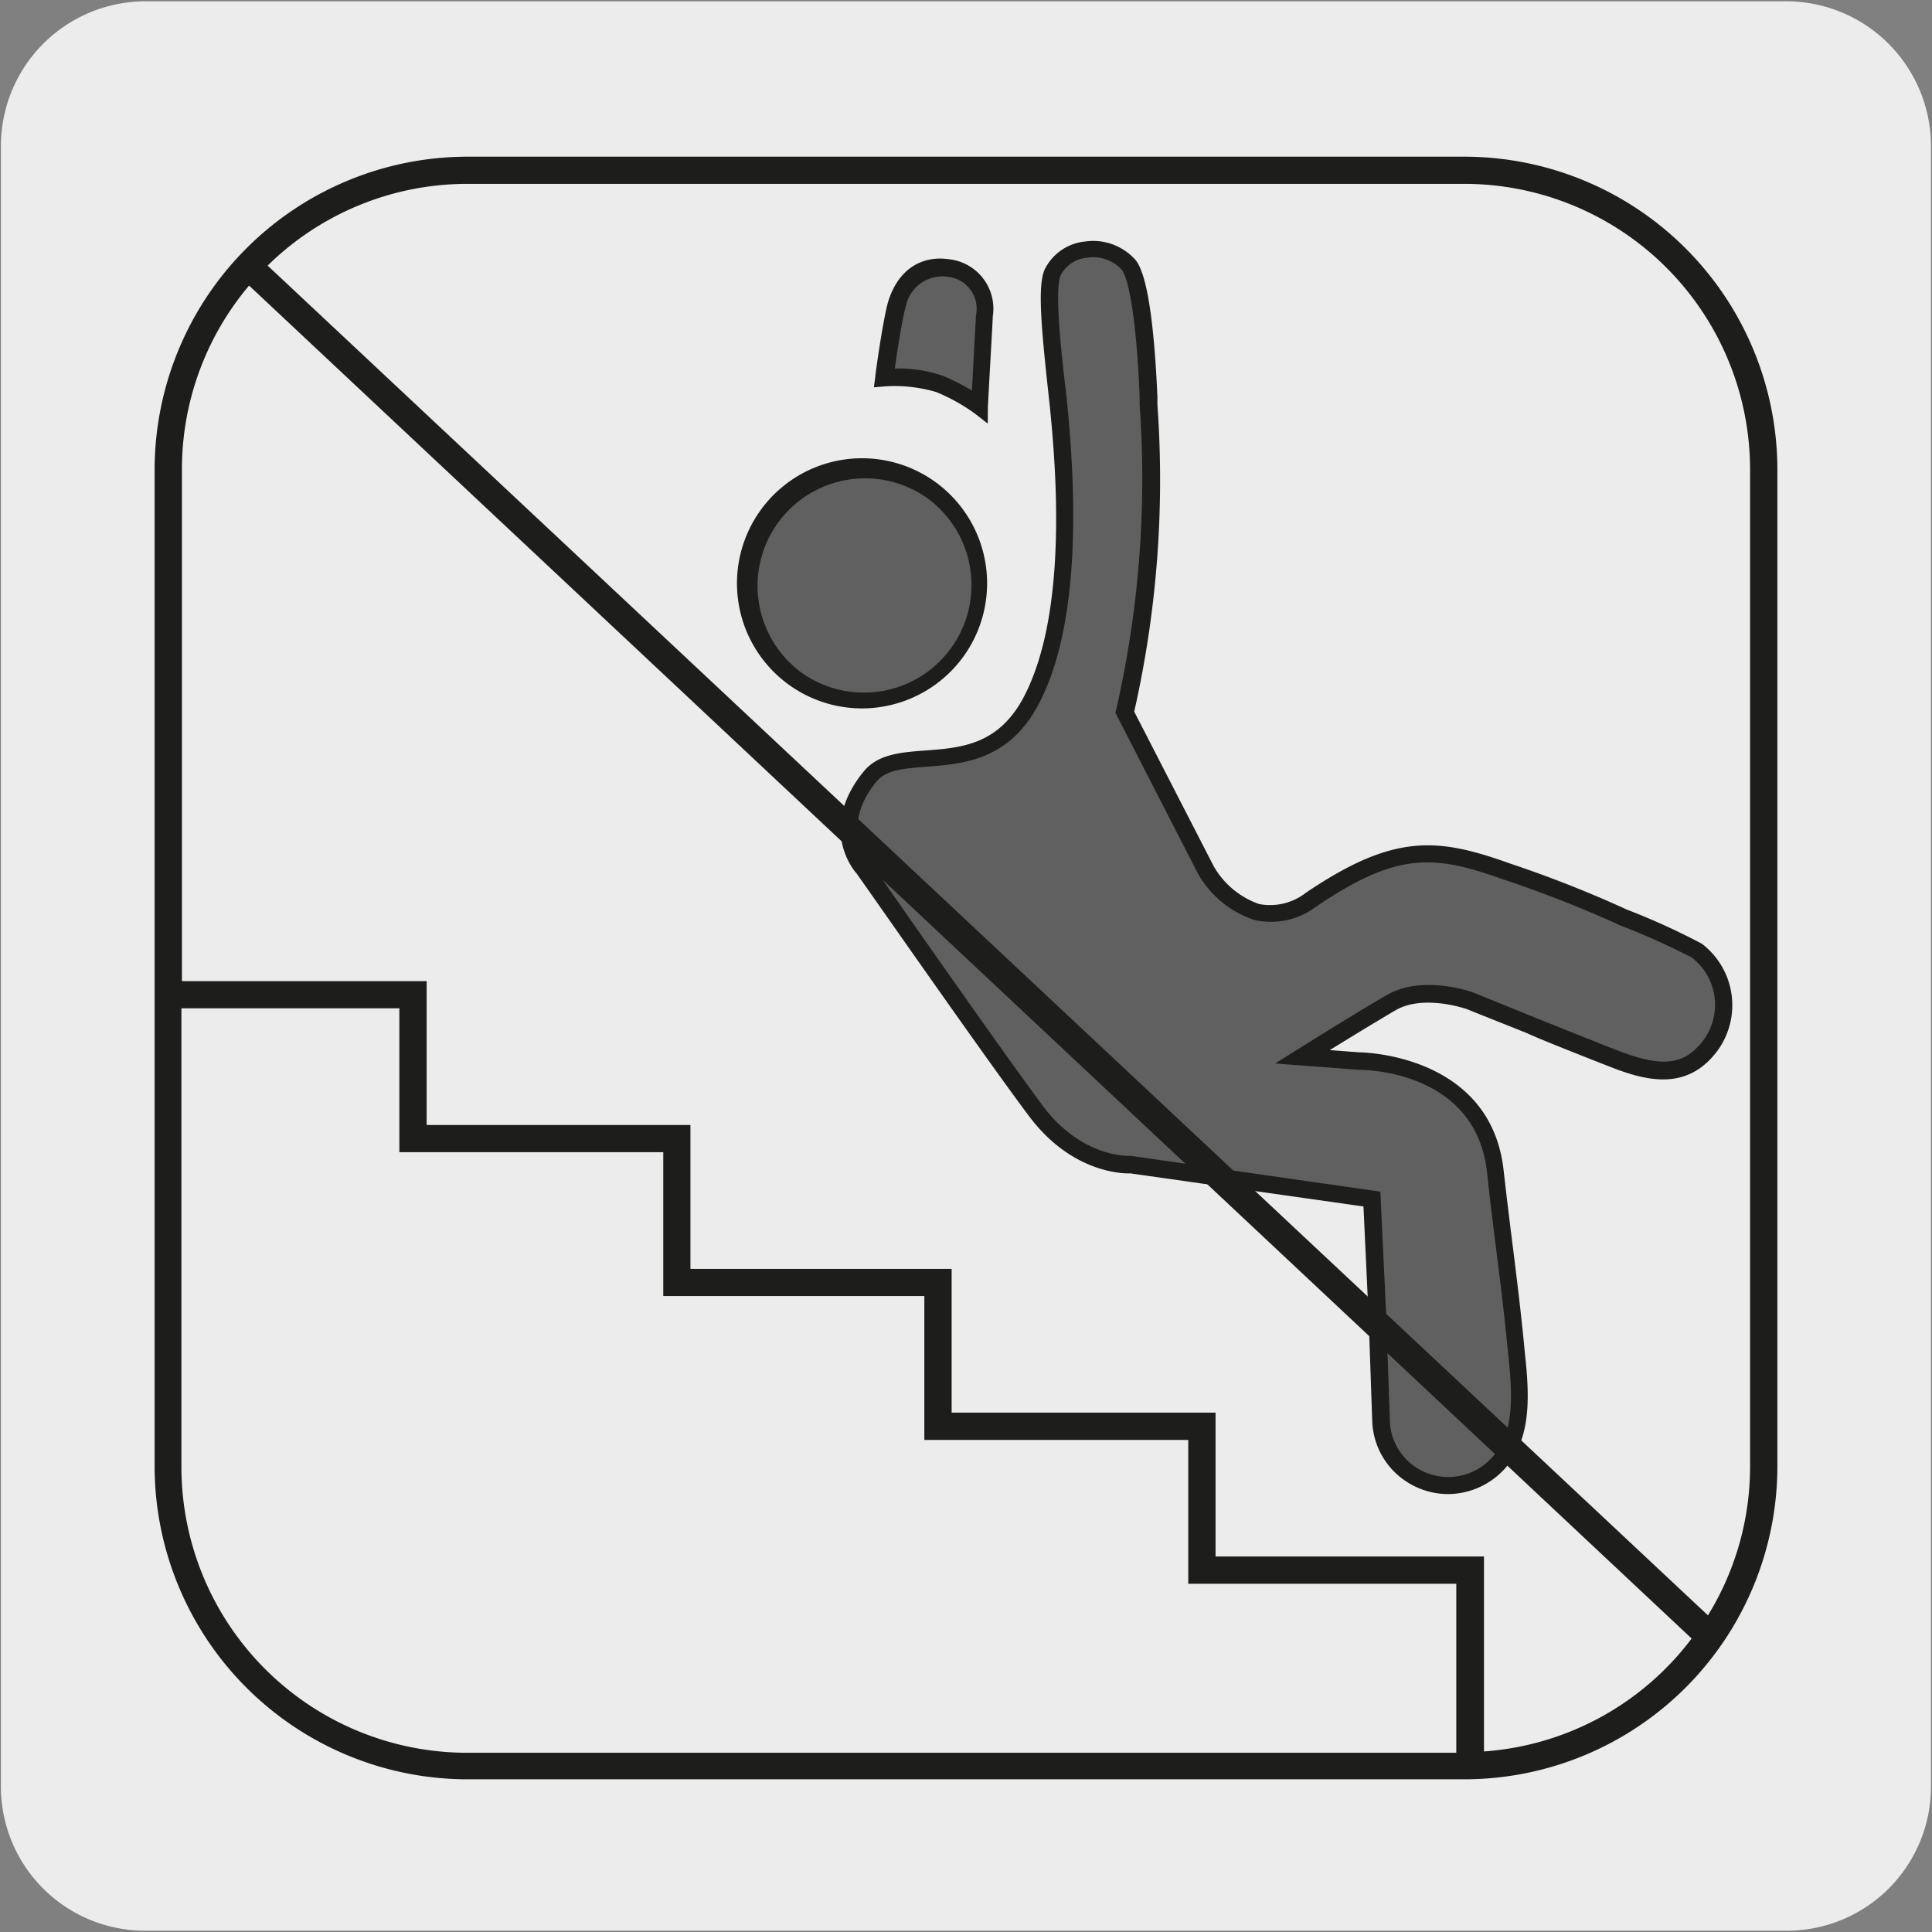 <svg viewBox="0 0 150 150" xmlns="http://www.w3.org/2000/svg" xmlns:xlink="http://www.w3.org/1999/xlink"><rect x="0" y="0" width="150" height="150" fill="#808080" stroke="none"/><clipPath id="a"><path d="m7.67-157.01h134.82v135.27h-134.82z"/></clipPath><path d="m11.32.1h127.32a11.25 11.25 0 0 1 11.28 11.21v127.4a11.19 11.19 0 0 1 -11.2 11.19h-127.45a11.19 11.19 0 0 1 -11.2-11.19v-127.37a11.24 11.24 0 0 1 11.25-11.24z" fill="#edecec"/><g clip-path="url(#a)" fill="#1d1d1b"><path d="m109 124.18a.46.46 0 0 1 -.46-.47v-243.65a.46.46 0 0 1 .23-.4l31.17-18a.47.47 0 0 1 .46 0 .47.47 0 0 1 .23.41v243.65a.46.46 0 0 1 -.23.4l-31.17 18a.46.46 0 0 1 -.23.06zm.46-243.85v242.58l30.24-17.46v-242.58z"/><path d="m118.53 118.18c0-20.34.21-40.84-1.29-60.24-.67-19.94-1-40.07-1.44-60.18l-1-60.44c0-5-.2-10.09-.14-15.13.2-2.48 2-5.76 1.64-8.29l-.18-7.53c-.27-10-1.21-19.69-1.75-29.38v-.12c0-.19-.15-.25-.32-.14a.66.66 0 0 0 -.29.53c.56 10 1.53 19.42 1.82 29.45l.2 7.5c.37 2.37-1.33 5.33-1.61 8.2-.06 5.19.11 10.12.17 15.19l1.15 60.4c.45 20.08.87 40.17 1.6 60.08 1.55 19.38 1.4 39.84 1.44 60.15"/><path d="m124.25 114.86c.54-20.59 1.38-41.56-1.44-60-1.42-19.45-2.2-39.32-2.76-59.32s-.48-40.36-.17-60.88c.08-10.16 1.71-21.29.68-30.88-.5-9.84-1.7-19.35-2.43-28.89v-.14c0-.18-.17-.24-.33-.13a.69.69 0 0 0 -.28.54c.76 9.85 2 19.1 2.52 29 1 9.54-.55 20.54-.62 30.79-.1 9.43-.61 18.87-.6 28.25 0 11 .58 21.82 1 32.55.6 20 1.44 39.82 2.9 59.24 2.86 18.46 2.08 39.38 1.59 60"/><path d="m133.22 109.7c1.14-5.57.91-10.65 1.16-15.86l.18-15.41c0-10.21-.06-20.38-.46-30.34a28.89 28.89 0 0 0 -1-7l-1.38-6.68c-.86-4.51-1.58-9.13-2.11-13.89a262.66 262.66 0 0 1 -1.43-29.71c0-10.18.6-20.71 1-31.15s-.4-18.67-.47-28.81a37.27 37.27 0 0 1 1.36-9.73c.15-3.35-.21-5.16-.15-7.7-.13-5-.93-10-1.22-14.93-.53-9.85-1.24-18.88-2-28.47v-.13c0-.18-.16-.24-.32-.13a.63.63 0 0 0 -.28.54c.75 9.89 1.48 18.66 2 28.56.32 10 1.27 20.16-.06 30.83.1 10.17 1 19.84.7 30.19s-1 20.94-.9 31.11a257.47 257.47 0 0 0 1.52 29.69c.54 4.75 1.28 9.36 2.15 13.86l1.49 6.66a27.51 27.51 0 0 1 1 7c.42 10 .5 20.12.52 30.31l-.14 15.38c-.24 5.21 0 10.28-1.13 15.85"/></g><g clip-path="url(#a)" fill="#1d1d1b"><path d="m108.79 124.07a.46.46 0 0 1 -.23-.06l-31.16-18.01a.47.47 0 0 1 -.23-.41v-243.59a.46.46 0 0 1 .23-.4.44.44 0 0 1 .47 0l31.16 18a.46.46 0 0 1 .23.4v243.61a.48.48 0 0 1 -.23.4.5.5 0 0 1 -.24.06zm-30.7-18.72 30.24 17.45v-242.58l-30.24-17.46z"/><path d="m84.12 109.53c2.47-8.52 3-18.55 3-28.8.26-10.22-2.53-21.73-3.12-32.31-.81-10.64-3.34-21.13-1.86-30.35 2.04-8.77 2.15-18.25 3.09-27.89.43-4.73 1.23-5.18 1.77-10.86.08-.84-.28-4.95-.24-5.8s-.07-2 0-2.84c.1-3.43-.11-6.89-.15-10.41-.06-5.16-.35-10.45-.91-15.86s1.24-11.19.3-16.71a180.83 180.83 0 0 1 -2.36-32.61c.45-9.92 1.4-27.06 3.68-27.5-2.93 8-2.76 18.52-3.24 28.43-.26 10.07-.31 20.6 1.48 31.69.91 5.55-.85 11.47-.32 16.87s.66 10.68.7 15.82c.1 10.3 1 19.91.09 29.56a212.24 212.24 0 0 1 -4.31 27.81c-1.51 9.27 1 19.78 1.79 30.43.58 10.61 3.34 22.12 3.06 32.23 0 10.17-.61 20.18-3.06 28.54a.61.61 0 0 0 .19.57c.16.16.34.16.4 0z"/><path d="m88.73 112.15c2.46-8.48 3-18.45 3-28.65.25-10.17-2.64-21.74-2.58-31.9-.86-20.94 3.32-38.6 3.85-58.73.88-19.87 1.81-39.77 0-61.14-.86-10.64-1.61-21.24-2-31.65-.2-5.21 0-10.25.17-15.28.15-4.47.46-9.76 1.66-13.68.12-.43-.24 0-.11-.4-1.56 3.9-1.75 9-1.93 14s0 10.17.13 15.37c.34 9.64.71 19.18 1.47 29 .06.78 0 2 0 2.79s.27 1.51.32 2.29c.07 1 .42 1.8.48 2.77 1.2 19.34.3 37.58-.53 55.75-.6 20-4.83 37.67-4 58.68-.07 10.25 2.79 21.81 2.5 31.85 0 10.12-.62 20.07-3.07 28.4a.59.59 0 0 0 .19.56c.16.16.34.16.4 0z"/><path d="m97.83 117.34c.43-9.9 1-19.74 1-29.93s-1-20.88-.82-30.94c-.34-20.54 4-38.13 2.9-59.16-.16-19.38-.8-38.93-1.37-58.52 0-1.07-.19-2.36-.21-3.43-.27-19.63 2-39.72 2.63-58.81 0-.85-.34.18-.32-.68-.56 20-2.82 38.92-2.59 59.41.5 20.61 1.43 41.46 1.55 61.85 1 21-3.34 38.48-3.06 59.06-.18 10.1.89 20.84.74 30.91s-.59 20-1.05 29.84a.73.73 0 0 0 .3.55c.15.11.3.04.3-.15z"/></g><path d="m61.54 52.54a9 9 0 1 1 12.64-1.8 9 9 0 0 1 -12.64 1.8" fill="#606060"/><path d="m66.93 55a9.7 9.7 0 0 1 -5.81-1.93 9.71 9.71 0 1 1 13.61-2 9.74 9.74 0 0 1 -7.8 3.93zm-5-3a8.35 8.35 0 1 0 10-13.37 8.35 8.35 0 0 0 -9.99 13.37z" fill="#1d1d1b"/><path d="m81.77 21.13c-.61 1.25 0 6.42.46 10.42.49 5.34 1.33 16.14-2.11 22.76-3.53 6.81-10.21 3.07-12.56 6-3.28 4-.53 7-.53 7s10.19 14.67 13.5 19 7.31 4.06 7.31 4.06l18.68 2.69.43 9.15.28 8.11a5.18 5.18 0 0 0 2.06 3.94 5.27 5.27 0 0 0 7.37-1.07c1.4-1.86 1.56-4.2 1.13-8-.51-5.44-1-8.27-1.66-14.28-.95-8.62-10.63-8.55-10.63-8.55l-4.34-.32s4.44-2.78 6.92-4.22 6.09-.14 6.09-.14l4.71 1.88c.1.08 6.46 2.61 6.59 2.66 3.46 1.34 5.62 1.27 7.37-1.06a5.29 5.29 0 0 0 -1.06-7.38 56.81 56.81 0 0 0 -5.7-2.58 89.85 89.85 0 0 0 -9-3.55c-5.59-2-8.68-2.28-15.27 2.2-5 3.41-8.14-2.33-8.14-2.33l-6.27-12.23a81.83 81.83 0 0 0 1.81-24.53c-.06-1.39-.39-8.83-1.56-10.21-1.42-1.7-4.78-1.66-5.88.58" fill="#606060"/><path d="m112.44 116a5.93 5.93 0 0 1 -3.56-1.19 5.84 5.84 0 0 1 -2.34-4.45l-.28-8.11-.4-8.58-18.11-2.57s-4.26.27-7.77-4.33c-3.27-4.32-13.41-18.9-13.51-19s-3-3.43.56-7.84c1.1-1.38 2.9-1.52 4.8-1.66 2.82-.21 5.72-.43 7.69-4.22 3.46-6.68 2.42-18.09 2-22.39l-.13-1.19c-.54-5-.86-8.37-.26-9.59a3.92 3.92 0 0 1 3.12-2.13 4.4 4.4 0 0 1 3.9 1.42c1.1 1.29 1.53 6.48 1.71 10.61v.64a81.49 81.49 0 0 1 -1.8 23.83l6.17 12a6.54 6.54 0 0 0 3.53 2.94 4.51 4.51 0 0 0 3.62-.87c6.92-4.69 10.3-4.26 15.88-2.27a91.55 91.55 0 0 1 9.05 3.57 54.07 54.07 0 0 1 5.82 2.65 6 6 0 0 1 1.19 8.34c-2.26 3-5.26 2.4-8.15 1.28 0 0-5.47-2.13-6.6-2.67l-4.71-1.88s-3.32-1.17-5.5.09c-1.45.85-3.61 2.17-5.12 3.1l2.25.17c.32 0 10.25.16 11.25 9.16.28 2.47.52 4.4.75 6.2.32 2.62.61 4.88.91 8.09.41 3.67.34 6.38-1.26 8.51a6 6 0 0 1 -4.7 2.34zm-24.65-26.26 19.38 2.78.46 9.71.28 8.12a4.47 4.47 0 0 0 1.79 3.41 4.57 4.57 0 0 0 6.41-.93c1.18-1.57 1.44-3.55 1-7.55-.31-3.2-.59-5.45-.92-8.06-.23-1.8-.47-3.74-.74-6.22-.87-7.8-9.32-7.94-9.93-7.94l-6.52-.49 1.76-1.1s4.47-2.81 6.94-4.23c2.73-1.57 6.51-.25 6.66-.19l4.93 2c.25.1 6 2.41 6.37 2.53 3.42 1.33 5.14 1.11 6.59-.82a4.62 4.62 0 0 0 -.92-6.43 57.25 57.25 0 0 0 -5.55-2.49 91.64 91.64 0 0 0 -9-3.54c-5.38-1.91-8.2-2.26-14.65 2.13a5.8 5.8 0 0 1 -4.72 1 7.82 7.82 0 0 1 -4.41-3.62l-6.4-12.47.06-.24a80.56 80.56 0 0 0 1.82-23.71v-.65c-.26-6.33-.91-9.23-1.39-9.8a3 3 0 0 0 -2.68-.93 2.55 2.55 0 0 0 -2.06 1.37c-.47 1 0 5.7.39 8.84l.13 1.21c.4 4.41 1.46 16.12-2.18 23.15-2.32 4.47-5.91 4.73-8.79 4.95-1.67.13-3.11.24-3.85 1.15-2.88 3.54-.65 6-.56 6.14s10.32 14.83 13.58 19.18c3.08 4 6.75 3.74 6.72 3.74z" fill="#1d1d1b"/><path d="m69.68 23.61c-.41 1.32-1 5.71-1 5.71a11.62 11.62 0 0 1 4.25.49 15.18 15.18 0 0 1 3.15 1.76s.36-7 .38-7.11a3.17 3.17 0 0 0 -2.72-3.65c-2.21-.34-3.52 1-4.06 2.8" fill="#606060"/><g fill="#1d1d1b"><path d="m76.69 32.89-1-.78a14.44 14.44 0 0 0 -3-1.67 11.31 11.31 0 0 0 -4-.44l-.84.07.11-.84c0-.18.6-4.46 1-5.82.74-2.4 2.51-3.64 4.82-3.27a3.86 3.86 0 0 1 3.3 4.42c0 .22-.24 4.34-.38 7zm-7.15-4.28a10.67 10.67 0 0 1 3.64.56 16 16 0 0 1 2.28 1.16c.31-5.87.32-5.95.34-6a2.48 2.48 0 0 0 -2.16-2.83 2.89 2.89 0 0 0 -3.32 2.32c-.28.92-.66 3.49-.85 4.8z"/><path d="m113.71 137.77h-77.42a23.94 23.94 0 0 1 -23.91-23.91v-77.41a23.94 23.94 0 0 1 23.91-23.91h77.42a23.94 23.94 0 0 1 23.91 23.91v77.41a23.94 23.94 0 0 1 -23.91 23.91zm-100-59.86v36a22.57 22.57 0 0 0 22.54 22.55h77.19v-13.87h-20.81v-11.17h-20.49v-11.17h-20.27v-11.17h-20.49v-11.17zm80.29 43.31h20.84v15.16a22.52 22.52 0 0 0 17-9.21l-112.53-105.54a22.48 22.48 0 0 0 -5.56 14.82v40.1h19v11.17h20.48v11.17h20.28v11.16h20.49zm-73.76-100.59 112.44 105.37a22.41 22.41 0 0 0 3.57-12.17v-77.38a22.57 22.57 0 0 0 -22.54-22.55h-77.42a22.49 22.49 0 0 0 -16.05 6.73z" stroke="#1d1d1b" stroke-miterlimit="10" stroke-width=".75"/></g></svg>